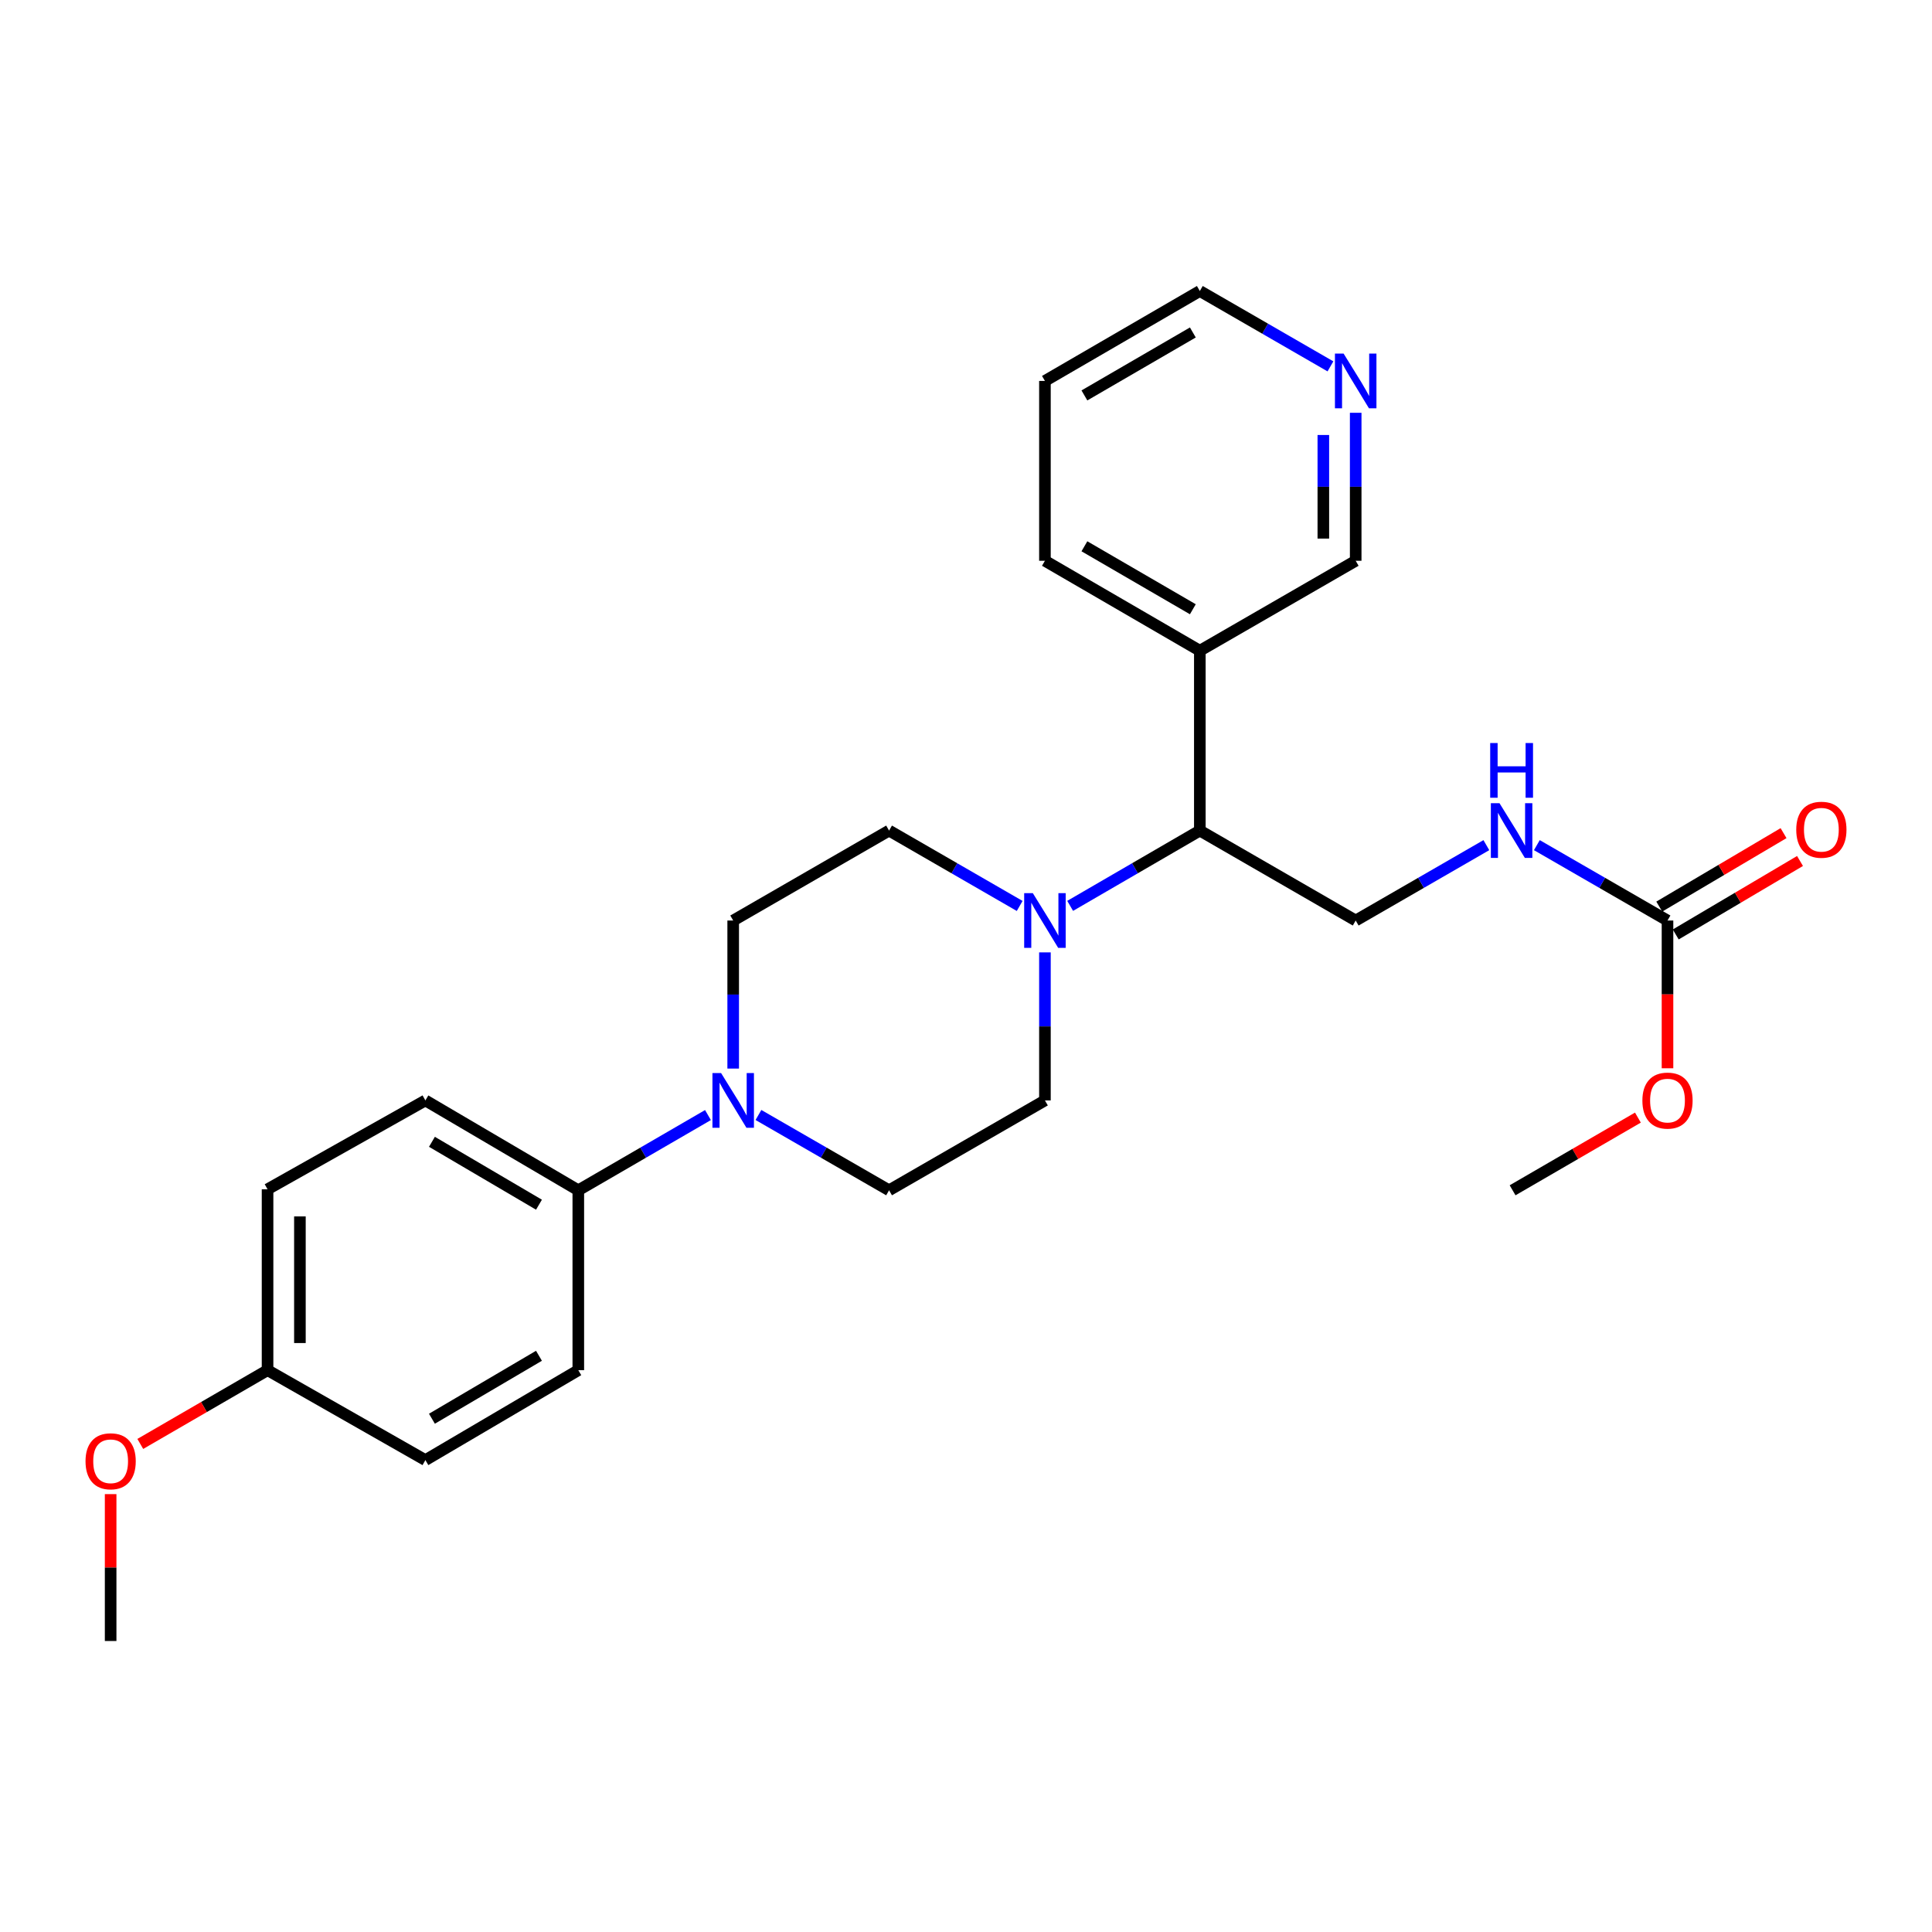 <?xml version='1.0' encoding='iso-8859-1'?>
<svg version='1.1' baseProfile='full'
              xmlns='http://www.w3.org/2000/svg'
                      xmlns:rdkit='http://www.rdkit.org/xml'
                      xmlns:xlink='http://www.w3.org/1999/xlink'
                  xml:space='preserve'
width='1000px' height='1000px' viewBox='0 0 1000 1000'>
<!-- END OF HEADER -->
<rect style='opacity:1.0;fill:#FFFFFF;stroke:none' width='1000' height='1000' x='0' y='0'> </rect>
<path class='bond-2' d='M 553.91,468.88 L 587.471,449.393' style='fill:none;fill-rule:evenodd;stroke:#0000FF;stroke-width:6px;stroke-linecap:butt;stroke-linejoin:miter;stroke-opacity:1' />
<path class='bond-2' d='M 587.471,449.393 L 621.032,429.906' style='fill:none;fill-rule:evenodd;stroke:#000000;stroke-width:6px;stroke-linecap:butt;stroke-linejoin:miter;stroke-opacity:1' />
<path class='bond-7' d='M 527.784,468.92 L 493.982,449.413' style='fill:none;fill-rule:evenodd;stroke:#0000FF;stroke-width:6px;stroke-linecap:butt;stroke-linejoin:miter;stroke-opacity:1' />
<path class='bond-7' d='M 493.982,449.413 L 460.18,429.906' style='fill:none;fill-rule:evenodd;stroke:#000000;stroke-width:6px;stroke-linecap:butt;stroke-linejoin:miter;stroke-opacity:1' />
<path class='bond-8' d='M 540.853,492.95 L 540.853,531.266' style='fill:none;fill-rule:evenodd;stroke:#0000FF;stroke-width:6px;stroke-linecap:butt;stroke-linejoin:miter;stroke-opacity:1' />
<path class='bond-8' d='M 540.853,531.266 L 540.853,569.582' style='fill:none;fill-rule:evenodd;stroke:#000000;stroke-width:6px;stroke-linecap:butt;stroke-linejoin:miter;stroke-opacity:1' />
<path class='bond-0' d='M 392.567,577.116 L 426.373,596.604' style='fill:none;fill-rule:evenodd;stroke:#0000FF;stroke-width:6px;stroke-linecap:butt;stroke-linejoin:miter;stroke-opacity:1' />
<path class='bond-0' d='M 426.373,596.604 L 460.18,616.092' style='fill:none;fill-rule:evenodd;stroke:#000000;stroke-width:6px;stroke-linecap:butt;stroke-linejoin:miter;stroke-opacity:1' />
<path class='bond-5' d='M 366.441,577.157 L 332.885,596.624' style='fill:none;fill-rule:evenodd;stroke:#0000FF;stroke-width:6px;stroke-linecap:butt;stroke-linejoin:miter;stroke-opacity:1' />
<path class='bond-5' d='M 332.885,596.624 L 299.329,616.092' style='fill:none;fill-rule:evenodd;stroke:#000000;stroke-width:6px;stroke-linecap:butt;stroke-linejoin:miter;stroke-opacity:1' />
<path class='bond-26' d='M 379.499,553.094 L 379.499,514.778' style='fill:none;fill-rule:evenodd;stroke:#0000FF;stroke-width:6px;stroke-linecap:butt;stroke-linejoin:miter;stroke-opacity:1' />
<path class='bond-26' d='M 379.499,514.778 L 379.499,476.462' style='fill:none;fill-rule:evenodd;stroke:#000000;stroke-width:6px;stroke-linecap:butt;stroke-linejoin:miter;stroke-opacity:1' />
<path class='bond-1' d='M 863.095,476.462 L 829.284,456.954' style='fill:none;fill-rule:evenodd;stroke:#000000;stroke-width:6px;stroke-linecap:butt;stroke-linejoin:miter;stroke-opacity:1' />
<path class='bond-1' d='M 829.284,456.954 L 795.473,437.446' style='fill:none;fill-rule:evenodd;stroke:#0000FF;stroke-width:6px;stroke-linecap:butt;stroke-linejoin:miter;stroke-opacity:1' />
<path class='bond-11' d='M 867.356,483.67 L 899.52,464.657' style='fill:none;fill-rule:evenodd;stroke:#000000;stroke-width:6px;stroke-linecap:butt;stroke-linejoin:miter;stroke-opacity:1' />
<path class='bond-11' d='M 899.52,464.657 L 931.683,445.645' style='fill:none;fill-rule:evenodd;stroke:#FF0000;stroke-width:6px;stroke-linecap:butt;stroke-linejoin:miter;stroke-opacity:1' />
<path class='bond-11' d='M 858.835,469.253 L 890.998,450.241' style='fill:none;fill-rule:evenodd;stroke:#000000;stroke-width:6px;stroke-linecap:butt;stroke-linejoin:miter;stroke-opacity:1' />
<path class='bond-11' d='M 890.998,450.241 L 923.161,431.229' style='fill:none;fill-rule:evenodd;stroke:#FF0000;stroke-width:6px;stroke-linecap:butt;stroke-linejoin:miter;stroke-opacity:1' />
<path class='bond-15' d='M 863.095,476.462 L 863.095,514.698' style='fill:none;fill-rule:evenodd;stroke:#000000;stroke-width:6px;stroke-linecap:butt;stroke-linejoin:miter;stroke-opacity:1' />
<path class='bond-15' d='M 863.095,514.698 L 863.095,552.934' style='fill:none;fill-rule:evenodd;stroke:#FF0000;stroke-width:6px;stroke-linecap:butt;stroke-linejoin:miter;stroke-opacity:1' />
<path class='bond-3' d='M 621.032,429.906 L 701.704,476.462' style='fill:none;fill-rule:evenodd;stroke:#000000;stroke-width:6px;stroke-linecap:butt;stroke-linejoin:miter;stroke-opacity:1' />
<path class='bond-6' d='M 621.032,429.906 L 621.032,336.813' style='fill:none;fill-rule:evenodd;stroke:#000000;stroke-width:6px;stroke-linecap:butt;stroke-linejoin:miter;stroke-opacity:1' />
<path class='bond-4' d='M 701.704,476.462 L 735.52,456.954' style='fill:none;fill-rule:evenodd;stroke:#000000;stroke-width:6px;stroke-linecap:butt;stroke-linejoin:miter;stroke-opacity:1' />
<path class='bond-4' d='M 735.52,456.954 L 769.335,437.445' style='fill:none;fill-rule:evenodd;stroke:#0000FF;stroke-width:6px;stroke-linecap:butt;stroke-linejoin:miter;stroke-opacity:1' />
<path class='bond-13' d='M 299.329,616.092 L 220.182,569.582' style='fill:none;fill-rule:evenodd;stroke:#000000;stroke-width:6px;stroke-linecap:butt;stroke-linejoin:miter;stroke-opacity:1' />
<path class='bond-13' d='M 278.972,623.553 L 223.57,590.997' style='fill:none;fill-rule:evenodd;stroke:#000000;stroke-width:6px;stroke-linecap:butt;stroke-linejoin:miter;stroke-opacity:1' />
<path class='bond-14' d='M 299.329,616.092 L 299.329,709.203' style='fill:none;fill-rule:evenodd;stroke:#000000;stroke-width:6px;stroke-linecap:butt;stroke-linejoin:miter;stroke-opacity:1' />
<path class='bond-19' d='M 621.032,336.813 L 701.704,290.257' style='fill:none;fill-rule:evenodd;stroke:#000000;stroke-width:6px;stroke-linecap:butt;stroke-linejoin:miter;stroke-opacity:1' />
<path class='bond-21' d='M 621.032,336.813 L 540.853,290.257' style='fill:none;fill-rule:evenodd;stroke:#000000;stroke-width:6px;stroke-linecap:butt;stroke-linejoin:miter;stroke-opacity:1' />
<path class='bond-21' d='M 617.414,315.347 L 561.289,282.758' style='fill:none;fill-rule:evenodd;stroke:#000000;stroke-width:6px;stroke-linecap:butt;stroke-linejoin:miter;stroke-opacity:1' />
<path class='bond-10' d='M 460.18,429.906 L 379.499,476.462' style='fill:none;fill-rule:evenodd;stroke:#000000;stroke-width:6px;stroke-linecap:butt;stroke-linejoin:miter;stroke-opacity:1' />
<path class='bond-9' d='M 540.853,569.582 L 460.18,616.092' style='fill:none;fill-rule:evenodd;stroke:#000000;stroke-width:6px;stroke-linecap:butt;stroke-linejoin:miter;stroke-opacity:1' />
<path class='bond-12' d='M 701.704,213.661 L 701.704,251.959' style='fill:none;fill-rule:evenodd;stroke:#0000FF;stroke-width:6px;stroke-linecap:butt;stroke-linejoin:miter;stroke-opacity:1' />
<path class='bond-12' d='M 701.704,251.959 L 701.704,290.257' style='fill:none;fill-rule:evenodd;stroke:#000000;stroke-width:6px;stroke-linecap:butt;stroke-linejoin:miter;stroke-opacity:1' />
<path class='bond-12' d='M 684.958,225.15 L 684.958,251.959' style='fill:none;fill-rule:evenodd;stroke:#0000FF;stroke-width:6px;stroke-linecap:butt;stroke-linejoin:miter;stroke-opacity:1' />
<path class='bond-12' d='M 684.958,251.959 L 684.958,278.768' style='fill:none;fill-rule:evenodd;stroke:#000000;stroke-width:6px;stroke-linecap:butt;stroke-linejoin:miter;stroke-opacity:1' />
<path class='bond-27' d='M 688.636,189.632 L 654.834,170.125' style='fill:none;fill-rule:evenodd;stroke:#0000FF;stroke-width:6px;stroke-linecap:butt;stroke-linejoin:miter;stroke-opacity:1' />
<path class='bond-27' d='M 654.834,170.125 L 621.032,150.618' style='fill:none;fill-rule:evenodd;stroke:#000000;stroke-width:6px;stroke-linecap:butt;stroke-linejoin:miter;stroke-opacity:1' />
<path class='bond-17' d='M 220.182,569.582 L 138.486,615.571' style='fill:none;fill-rule:evenodd;stroke:#000000;stroke-width:6px;stroke-linecap:butt;stroke-linejoin:miter;stroke-opacity:1' />
<path class='bond-18' d='M 299.329,709.203 L 220.182,755.749' style='fill:none;fill-rule:evenodd;stroke:#000000;stroke-width:6px;stroke-linecap:butt;stroke-linejoin:miter;stroke-opacity:1' />
<path class='bond-18' d='M 278.967,701.75 L 223.564,734.332' style='fill:none;fill-rule:evenodd;stroke:#000000;stroke-width:6px;stroke-linecap:butt;stroke-linejoin:miter;stroke-opacity:1' />
<path class='bond-23' d='M 847.778,578.467 L 815.347,597.279' style='fill:none;fill-rule:evenodd;stroke:#FF0000;stroke-width:6px;stroke-linecap:butt;stroke-linejoin:miter;stroke-opacity:1' />
<path class='bond-23' d='M 815.347,597.279 L 782.916,616.092' style='fill:none;fill-rule:evenodd;stroke:#000000;stroke-width:6px;stroke-linecap:butt;stroke-linejoin:miter;stroke-opacity:1' />
<path class='bond-16' d='M 138.486,709.203 L 220.182,755.749' style='fill:none;fill-rule:evenodd;stroke:#000000;stroke-width:6px;stroke-linecap:butt;stroke-linejoin:miter;stroke-opacity:1' />
<path class='bond-20' d='M 138.486,709.203 L 105.549,728.29' style='fill:none;fill-rule:evenodd;stroke:#000000;stroke-width:6px;stroke-linecap:butt;stroke-linejoin:miter;stroke-opacity:1' />
<path class='bond-20' d='M 105.549,728.29 L 72.612,747.377' style='fill:none;fill-rule:evenodd;stroke:#FF0000;stroke-width:6px;stroke-linecap:butt;stroke-linejoin:miter;stroke-opacity:1' />
<path class='bond-28' d='M 138.486,709.203 L 138.486,615.571' style='fill:none;fill-rule:evenodd;stroke:#000000;stroke-width:6px;stroke-linecap:butt;stroke-linejoin:miter;stroke-opacity:1' />
<path class='bond-28' d='M 155.233,695.158 L 155.233,629.615' style='fill:none;fill-rule:evenodd;stroke:#000000;stroke-width:6px;stroke-linecap:butt;stroke-linejoin:miter;stroke-opacity:1' />
<path class='bond-24' d='M 57.265,773.358 L 57.265,811.37' style='fill:none;fill-rule:evenodd;stroke:#FF0000;stroke-width:6px;stroke-linecap:butt;stroke-linejoin:miter;stroke-opacity:1' />
<path class='bond-24' d='M 57.265,811.37 L 57.265,849.382' style='fill:none;fill-rule:evenodd;stroke:#000000;stroke-width:6px;stroke-linecap:butt;stroke-linejoin:miter;stroke-opacity:1' />
<path class='bond-25' d='M 540.853,290.257 L 540.853,197.174' style='fill:none;fill-rule:evenodd;stroke:#000000;stroke-width:6px;stroke-linecap:butt;stroke-linejoin:miter;stroke-opacity:1' />
<path class='bond-22' d='M 621.032,150.618 L 540.853,197.174' style='fill:none;fill-rule:evenodd;stroke:#000000;stroke-width:6px;stroke-linecap:butt;stroke-linejoin:miter;stroke-opacity:1' />
<path class='bond-22' d='M 617.414,172.084 L 561.289,204.673' style='fill:none;fill-rule:evenodd;stroke:#000000;stroke-width:6px;stroke-linecap:butt;stroke-linejoin:miter;stroke-opacity:1' />
<path  class='atom-0' d='M 534.593 462.302
L 543.873 477.302
Q 544.793 478.782, 546.273 481.462
Q 547.753 484.142, 547.833 484.302
L 547.833 462.302
L 551.593 462.302
L 551.593 490.622
L 547.713 490.622
L 537.753 474.222
Q 536.593 472.302, 535.353 470.102
Q 534.153 467.902, 533.793 467.222
L 533.793 490.622
L 530.113 490.622
L 530.113 462.302
L 534.593 462.302
' fill='#0000FF'/>
<path  class='atom-1' d='M 373.239 555.422
L 382.519 570.422
Q 383.439 571.902, 384.919 574.582
Q 386.399 577.262, 386.479 577.422
L 386.479 555.422
L 390.239 555.422
L 390.239 583.742
L 386.359 583.742
L 376.399 567.342
Q 375.239 565.422, 373.999 563.222
Q 372.799 561.022, 372.439 560.342
L 372.439 583.742
L 368.759 583.742
L 368.759 555.422
L 373.239 555.422
' fill='#0000FF'/>
<path  class='atom-5' d='M 776.144 415.746
L 785.424 430.746
Q 786.344 432.226, 787.824 434.906
Q 789.304 437.586, 789.384 437.746
L 789.384 415.746
L 793.144 415.746
L 793.144 444.066
L 789.264 444.066
L 779.304 427.666
Q 778.144 425.746, 776.904 423.546
Q 775.704 421.346, 775.344 420.666
L 775.344 444.066
L 771.664 444.066
L 771.664 415.746
L 776.144 415.746
' fill='#0000FF'/>
<path  class='atom-5' d='M 771.324 384.594
L 775.164 384.594
L 775.164 396.634
L 789.644 396.634
L 789.644 384.594
L 793.484 384.594
L 793.484 412.914
L 789.644 412.914
L 789.644 399.834
L 775.164 399.834
L 775.164 412.914
L 771.324 412.914
L 771.324 384.594
' fill='#0000FF'/>
<path  class='atom-12' d='M 929.735 429.465
Q 929.735 422.665, 933.095 418.865
Q 936.455 415.065, 942.735 415.065
Q 949.015 415.065, 952.375 418.865
Q 955.735 422.665, 955.735 429.465
Q 955.735 436.345, 952.335 440.265
Q 948.935 444.145, 942.735 444.145
Q 936.495 444.145, 933.095 440.265
Q 929.735 436.385, 929.735 429.465
M 942.735 440.945
Q 947.055 440.945, 949.375 438.065
Q 951.735 435.145, 951.735 429.465
Q 951.735 423.905, 949.375 421.105
Q 947.055 418.265, 942.735 418.265
Q 938.415 418.265, 936.055 421.065
Q 933.735 423.865, 933.735 429.465
Q 933.735 435.185, 936.055 438.065
Q 938.415 440.945, 942.735 440.945
' fill='#FF0000'/>
<path  class='atom-13' d='M 695.444 183.014
L 704.724 198.014
Q 705.644 199.494, 707.124 202.174
Q 708.604 204.854, 708.684 205.014
L 708.684 183.014
L 712.444 183.014
L 712.444 211.334
L 708.564 211.334
L 698.604 194.934
Q 697.444 193.014, 696.204 190.814
Q 695.004 188.614, 694.644 187.934
L 694.644 211.334
L 690.964 211.334
L 690.964 183.014
L 695.444 183.014
' fill='#0000FF'/>
<path  class='atom-16' d='M 850.095 569.662
Q 850.095 562.862, 853.455 559.062
Q 856.815 555.262, 863.095 555.262
Q 869.375 555.262, 872.735 559.062
Q 876.095 562.862, 876.095 569.662
Q 876.095 576.542, 872.695 580.462
Q 869.295 584.342, 863.095 584.342
Q 856.855 584.342, 853.455 580.462
Q 850.095 576.582, 850.095 569.662
M 863.095 581.142
Q 867.415 581.142, 869.735 578.262
Q 872.095 575.342, 872.095 569.662
Q 872.095 564.102, 869.735 561.302
Q 867.415 558.462, 863.095 558.462
Q 858.775 558.462, 856.415 561.262
Q 854.095 564.062, 854.095 569.662
Q 854.095 575.382, 856.415 578.262
Q 858.775 581.142, 863.095 581.142
' fill='#FF0000'/>
<path  class='atom-21' d='M 44.265 756.35
Q 44.265 749.55, 47.625 745.75
Q 50.985 741.95, 57.265 741.95
Q 63.545 741.95, 66.905 745.75
Q 70.265 749.55, 70.265 756.35
Q 70.265 763.23, 66.865 767.15
Q 63.465 771.03, 57.265 771.03
Q 51.025 771.03, 47.625 767.15
Q 44.265 763.27, 44.265 756.35
M 57.265 767.83
Q 61.585 767.83, 63.905 764.95
Q 66.265 762.03, 66.265 756.35
Q 66.265 750.79, 63.905 747.99
Q 61.585 745.15, 57.265 745.15
Q 52.945 745.15, 50.585 747.95
Q 48.265 750.75, 48.265 756.35
Q 48.265 762.07, 50.585 764.95
Q 52.945 767.83, 57.265 767.83
' fill='#FF0000'/>
</svg>
